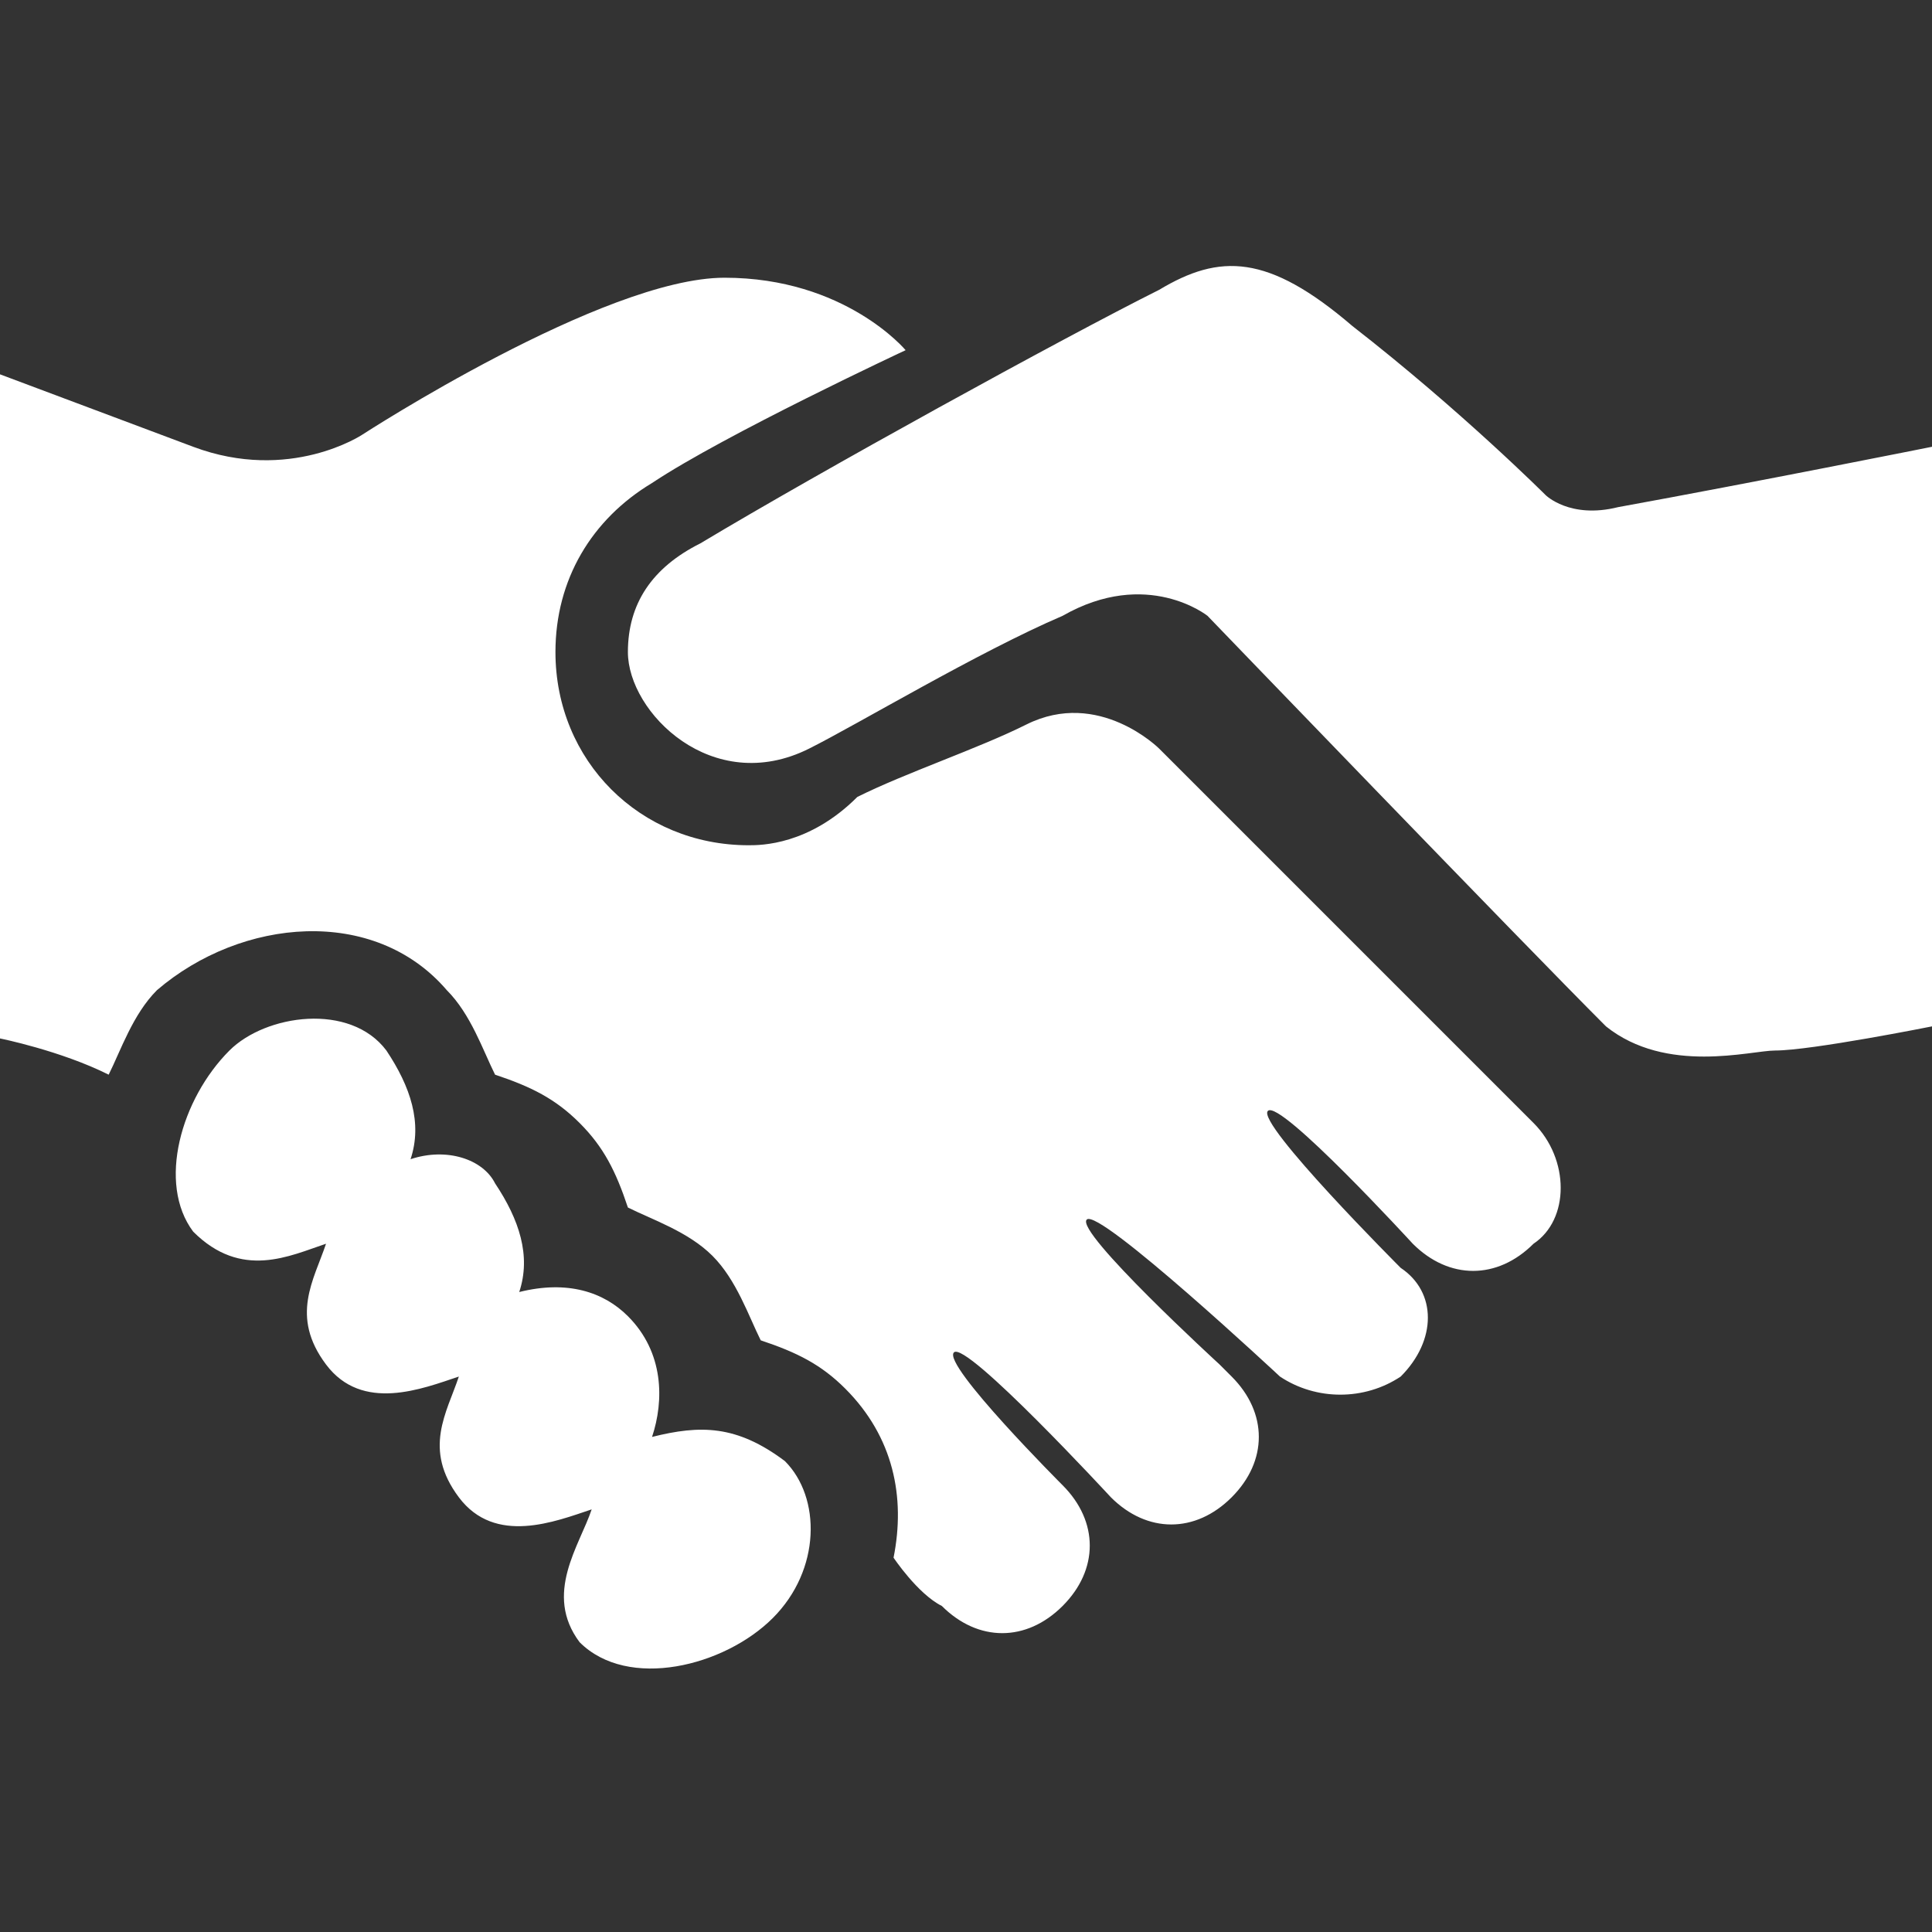 <?xml version="1.0" encoding="utf-8"?>
<!-- Generator: Adobe Illustrator 19.0.0, SVG Export Plug-In . SVG Version: 6.00 Build 0)  -->
<!DOCTYPE svg PUBLIC "-//W3C//DTD SVG 1.1//EN" "http://www.w3.org/Graphics/SVG/1.1/DTD/svg11.dtd">
<svg version="1.1" id="Capa_1" xmlns="http://www.w3.org/2000/svg" xmlns:xlink="http://www.w3.org/1999/xlink" x="0px" y="0px"
	 width="16px" height="16px" viewBox="-141 143 16 16" style="enable-background:new -141 143 16 16;" xml:space="preserve">
<rect x="-141" y="143" width="16" height="16" fill="#333333" stroke="none"/>
<style type="text/css">
	.st0{fill:#FFFFFF;}
</style>
<g>
	<path class="st0" d="M-125,146.7v4.8c0,0-1,0.2-1.3,0.2c-0.2,0-0.9,0.2-1.4-0.2c-0.7-0.7-3.3-3.4-3.3-3.4s-0.5-0.4-1.2,0
		c-0.7,0.3-1.7,0.9-2.1,1.1c-0.8,0.4-1.5-0.3-1.5-0.8c0-0.4,0.2-0.7,0.6-0.9c1-0.6,3-1.7,3.8-2.1c0.5-0.3,0.9-0.3,1.6,0.3
		c0.9,0.7,1.6,1.4,1.6,1.4s0.2,0.2,0.6,0.1C-126.5,147-125,146.7-125,146.7z M-135.6,154.9c0.1-0.3,0.1-0.7-0.2-1
		c-0.2-0.2-0.5-0.3-0.9-0.2c0.1-0.3,0-0.6-0.2-0.9c-0.1-0.2-0.4-0.3-0.7-0.2c0.1-0.3,0-0.6-0.2-0.9c-0.3-0.4-1-0.3-1.3,0
		c-0.4,0.4-0.6,1.1-0.3,1.5c0.4,0.4,0.8,0.2,1.1,0.1c-0.1,0.3-0.3,0.6,0,1c0.3,0.4,0.8,0.2,1.1,0.1c-0.1,0.3-0.3,0.6,0,1
		c0.3,0.4,0.8,0.2,1.1,0.1c-0.1,0.3-0.4,0.7-0.1,1.1c0.4,0.4,1.2,0.2,1.6-0.2c0.4-0.4,0.4-1,0.1-1.3
		C-134.9,154.8-135.2,154.8-135.6,154.9z M-128.3,152.3c-2.9-2.9-1.5-1.5-3.1-3.1c0,0-0.5-0.5-1.1-0.2c-0.4,0.2-1,0.4-1.4,0.6
		c-0.4,0.4-0.8,0.4-0.9,0.4c-0.9,0-1.6-0.7-1.6-1.6c0-0.6,0.3-1.1,0.8-1.4c0.6-0.4,2.1-1.1,2.1-1.1s-0.5-0.6-1.5-0.6s-3,1.3-3,1.3
		s-0.6,0.4-1.4,0.1l-1.6-0.6v5.5c0,0,0.5,0.1,0.9,0.3c0.1-0.2,0.2-0.5,0.4-0.7c0.7-0.6,1.8-0.7,2.4,0c0.2,0.2,0.3,0.5,0.4,0.7
		c0.3,0.1,0.5,0.2,0.7,0.4s0.3,0.4,0.4,0.7c0.2,0.1,0.5,0.2,0.7,0.4c0.2,0.2,0.3,0.5,0.4,0.7c0.3,0.1,0.5,0.2,0.7,0.4
		c0.4,0.4,0.5,0.9,0.4,1.4l0,0c0,0,0.2,0.3,0.4,0.4c0.3,0.3,0.7,0.3,1,0s0.3-0.7,0-1c0,0-1-1-0.9-1.1c0.1-0.1,1.3,1.2,1.3,1.2
		c0.3,0.3,0.7,0.3,1,0s0.3-0.7,0-1l-0.1-0.1c0,0-1.2-1.1-1.1-1.2c0.1-0.1,1.6,1.3,1.6,1.3c0.3,0.2,0.7,0.2,1,0
		c0.3-0.3,0.3-0.7,0-0.9c0,0-1.2-1.2-1.1-1.3s1.2,1.1,1.2,1.1c0.3,0.3,0.7,0.3,1,0C-128,153.1-128,152.6-128.3,152.3L-128.3,152.3z"
		/>
</g>
</svg>

